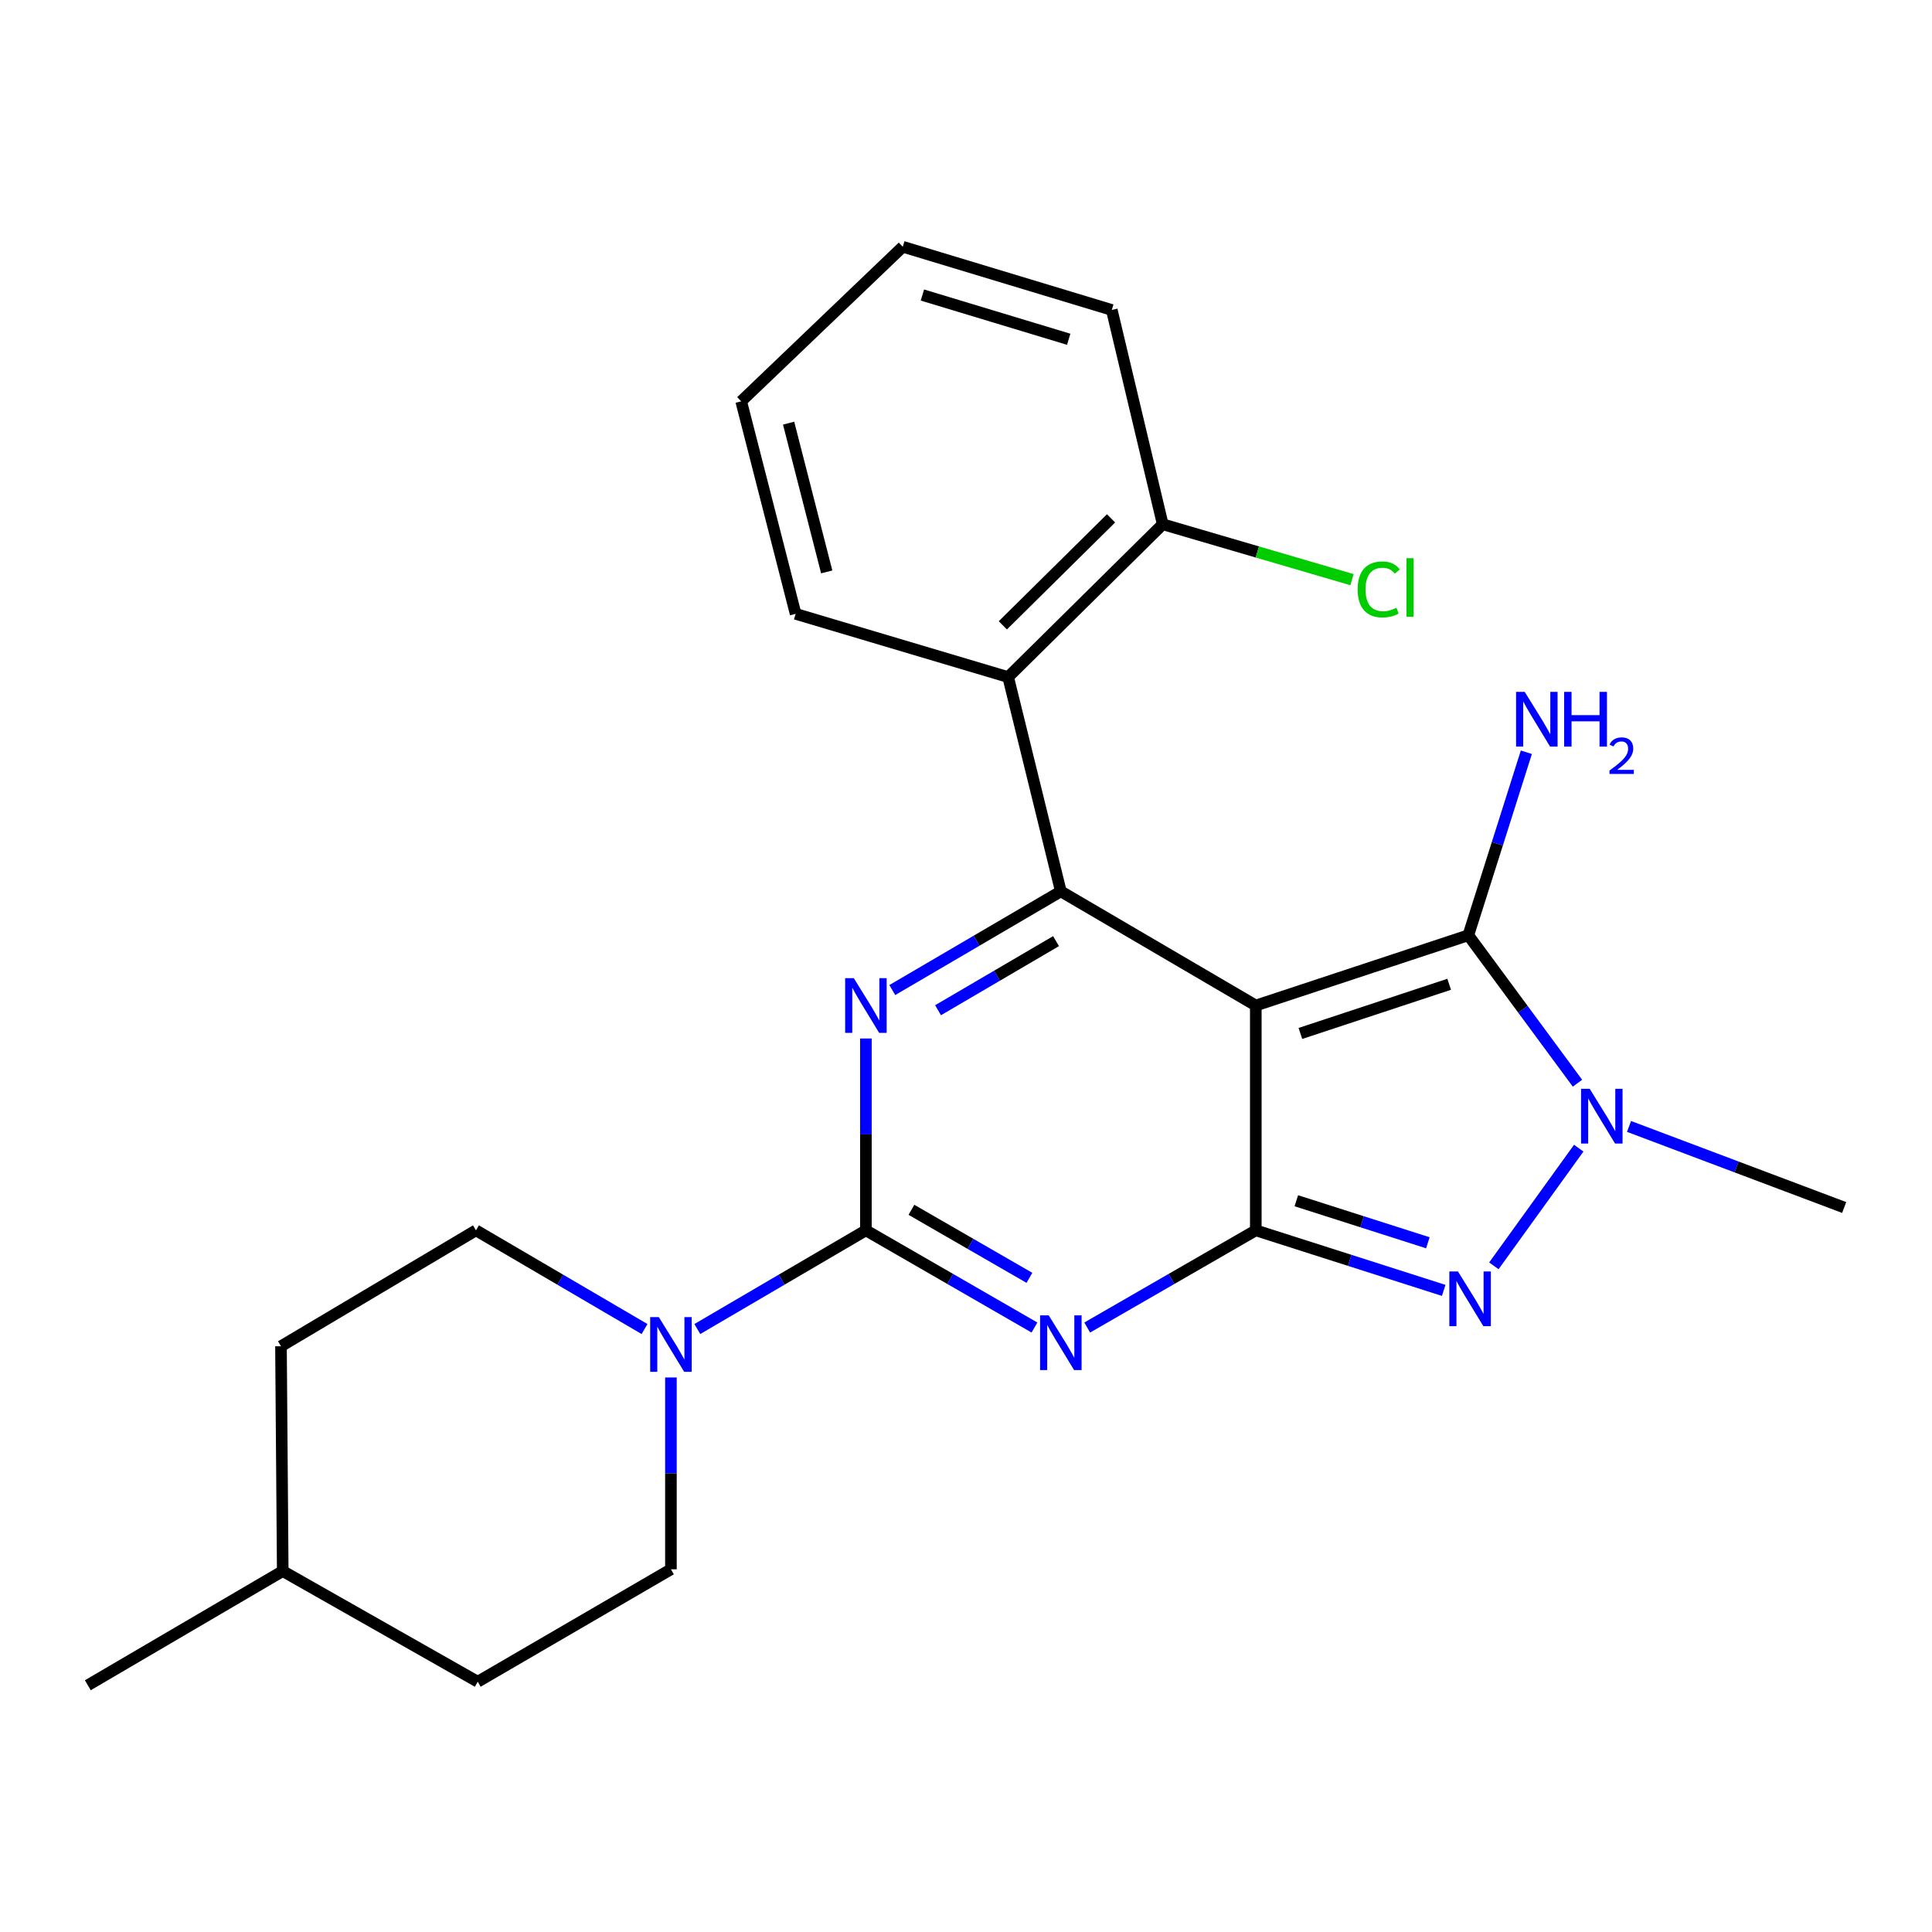 <?xml version='1.0' encoding='iso-8859-1'?>
<svg version='1.1' baseProfile='full'
              xmlns='http://www.w3.org/2000/svg'
                      xmlns:rdkit='http://www.rdkit.org/xml'
                      xmlns:xlink='http://www.w3.org/1999/xlink'
                  xml:space='preserve'
width='1000px' height='1000px' viewBox='0 0 1000 1000'>
<!-- END OF HEADER -->
<rect style='opacity:1.0;fill:#FFFFFF;stroke:none' width='1000' height='1000' x='0' y='0'> </rect>
<path class='bond-0' d='M 448.186,537.522 L 448.186,587.171' style='fill:none;fill-rule:evenodd;stroke:#0000FF;stroke-width:6px;stroke-linecap:butt;stroke-linejoin:miter;stroke-opacity:1' />
<path class='bond-0' d='M 448.186,587.171 L 448.186,636.819' style='fill:none;fill-rule:evenodd;stroke:#000000;stroke-width:6px;stroke-linecap:butt;stroke-linejoin:miter;stroke-opacity:1' />
<path class='bond-1' d='M 461.849,512.452 L 505.468,486.909' style='fill:none;fill-rule:evenodd;stroke:#0000FF;stroke-width:6px;stroke-linecap:butt;stroke-linejoin:miter;stroke-opacity:1' />
<path class='bond-1' d='M 505.468,486.909 L 549.087,461.367' style='fill:none;fill-rule:evenodd;stroke:#000000;stroke-width:6px;stroke-linecap:butt;stroke-linejoin:miter;stroke-opacity:1' />
<path class='bond-1' d='M 485.535,522.891 L 516.068,505.011' style='fill:none;fill-rule:evenodd;stroke:#0000FF;stroke-width:6px;stroke-linecap:butt;stroke-linejoin:miter;stroke-opacity:1' />
<path class='bond-1' d='M 516.068,505.011 L 546.602,487.131' style='fill:none;fill-rule:evenodd;stroke:#000000;stroke-width:6px;stroke-linecap:butt;stroke-linejoin:miter;stroke-opacity:1' />
<path class='bond-2' d='M 448.186,636.819 L 491.811,661.972' style='fill:none;fill-rule:evenodd;stroke:#000000;stroke-width:6px;stroke-linecap:butt;stroke-linejoin:miter;stroke-opacity:1' />
<path class='bond-2' d='M 491.811,661.972 L 535.435,687.125' style='fill:none;fill-rule:evenodd;stroke:#0000FF;stroke-width:6px;stroke-linecap:butt;stroke-linejoin:miter;stroke-opacity:1' />
<path class='bond-2' d='M 471.751,626.192 L 502.289,643.799' style='fill:none;fill-rule:evenodd;stroke:#000000;stroke-width:6px;stroke-linecap:butt;stroke-linejoin:miter;stroke-opacity:1' />
<path class='bond-2' d='M 502.289,643.799 L 532.826,661.406' style='fill:none;fill-rule:evenodd;stroke:#0000FF;stroke-width:6px;stroke-linecap:butt;stroke-linejoin:miter;stroke-opacity:1' />
<path class='bond-3' d='M 448.186,636.819 L 404.561,662.362' style='fill:none;fill-rule:evenodd;stroke:#000000;stroke-width:6px;stroke-linecap:butt;stroke-linejoin:miter;stroke-opacity:1' />
<path class='bond-3' d='M 404.561,662.362 L 360.936,687.905' style='fill:none;fill-rule:evenodd;stroke:#0000FF;stroke-width:6px;stroke-linecap:butt;stroke-linejoin:miter;stroke-opacity:1' />
<path class='bond-4' d='M 562.739,687.126 L 606.37,661.973' style='fill:none;fill-rule:evenodd;stroke:#0000FF;stroke-width:6px;stroke-linecap:butt;stroke-linejoin:miter;stroke-opacity:1' />
<path class='bond-4' d='M 606.37,661.973 L 650,636.819' style='fill:none;fill-rule:evenodd;stroke:#000000;stroke-width:6px;stroke-linecap:butt;stroke-linejoin:miter;stroke-opacity:1' />
<path class='bond-5' d='M 549.087,461.367 L 521.817,350.454' style='fill:none;fill-rule:evenodd;stroke:#000000;stroke-width:6px;stroke-linecap:butt;stroke-linejoin:miter;stroke-opacity:1' />
<path class='bond-6' d='M 549.087,461.367 L 650,520.453' style='fill:none;fill-rule:evenodd;stroke:#000000;stroke-width:6px;stroke-linecap:butt;stroke-linejoin:miter;stroke-opacity:1' />
<path class='bond-7' d='M 347.273,712.975 L 347.273,762.623' style='fill:none;fill-rule:evenodd;stroke:#0000FF;stroke-width:6px;stroke-linecap:butt;stroke-linejoin:miter;stroke-opacity:1' />
<path class='bond-7' d='M 347.273,762.623 L 347.273,812.272' style='fill:none;fill-rule:evenodd;stroke:#000000;stroke-width:6px;stroke-linecap:butt;stroke-linejoin:miter;stroke-opacity:1' />
<path class='bond-8' d='M 333.609,687.905 L 289.985,662.362' style='fill:none;fill-rule:evenodd;stroke:#0000FF;stroke-width:6px;stroke-linecap:butt;stroke-linejoin:miter;stroke-opacity:1' />
<path class='bond-8' d='M 289.985,662.362 L 246.36,636.819' style='fill:none;fill-rule:evenodd;stroke:#000000;stroke-width:6px;stroke-linecap:butt;stroke-linejoin:miter;stroke-opacity:1' />
<path class='bond-9' d='M 145.435,696.815 L 146.344,813.181' style='fill:none;fill-rule:evenodd;stroke:#000000;stroke-width:6px;stroke-linecap:butt;stroke-linejoin:miter;stroke-opacity:1' />
<path class='bond-10' d='M 145.435,696.815 L 246.36,636.819' style='fill:none;fill-rule:evenodd;stroke:#000000;stroke-width:6px;stroke-linecap:butt;stroke-linejoin:miter;stroke-opacity:1' />
<path class='bond-11' d='M 650,520.453 L 650,636.819' style='fill:none;fill-rule:evenodd;stroke:#000000;stroke-width:6px;stroke-linecap:butt;stroke-linejoin:miter;stroke-opacity:1' />
<path class='bond-12' d='M 650,520.453 L 760.003,484.092' style='fill:none;fill-rule:evenodd;stroke:#000000;stroke-width:6px;stroke-linecap:butt;stroke-linejoin:miter;stroke-opacity:1' />
<path class='bond-12' d='M 673.084,534.916 L 750.086,509.464' style='fill:none;fill-rule:evenodd;stroke:#000000;stroke-width:6px;stroke-linecap:butt;stroke-linejoin:miter;stroke-opacity:1' />
<path class='bond-13' d='M 650,636.819 L 698.631,652.364' style='fill:none;fill-rule:evenodd;stroke:#000000;stroke-width:6px;stroke-linecap:butt;stroke-linejoin:miter;stroke-opacity:1' />
<path class='bond-13' d='M 698.631,652.364 L 747.261,667.908' style='fill:none;fill-rule:evenodd;stroke:#0000FF;stroke-width:6px;stroke-linecap:butt;stroke-linejoin:miter;stroke-opacity:1' />
<path class='bond-13' d='M 670.976,621.501 L 705.018,632.382' style='fill:none;fill-rule:evenodd;stroke:#000000;stroke-width:6px;stroke-linecap:butt;stroke-linejoin:miter;stroke-opacity:1' />
<path class='bond-13' d='M 705.018,632.382 L 739.059,643.263' style='fill:none;fill-rule:evenodd;stroke:#0000FF;stroke-width:6px;stroke-linecap:butt;stroke-linejoin:miter;stroke-opacity:1' />
<path class='bond-14' d='M 773.225,655.197 L 817.155,594.281' style='fill:none;fill-rule:evenodd;stroke:#0000FF;stroke-width:6px;stroke-linecap:butt;stroke-linejoin:miter;stroke-opacity:1' />
<path class='bond-15' d='M 816.496,560.664 L 788.25,522.378' style='fill:none;fill-rule:evenodd;stroke:#0000FF;stroke-width:6px;stroke-linecap:butt;stroke-linejoin:miter;stroke-opacity:1' />
<path class='bond-15' d='M 788.25,522.378 L 760.003,484.092' style='fill:none;fill-rule:evenodd;stroke:#000000;stroke-width:6px;stroke-linecap:butt;stroke-linejoin:miter;stroke-opacity:1' />
<path class='bond-16' d='M 843.181,583.042 L 898.863,604.022' style='fill:none;fill-rule:evenodd;stroke:#0000FF;stroke-width:6px;stroke-linecap:butt;stroke-linejoin:miter;stroke-opacity:1' />
<path class='bond-16' d='M 898.863,604.022 L 954.545,625.002' style='fill:none;fill-rule:evenodd;stroke:#000000;stroke-width:6px;stroke-linecap:butt;stroke-linejoin:miter;stroke-opacity:1' />
<path class='bond-17' d='M 760.003,484.092 L 775.02,436.728' style='fill:none;fill-rule:evenodd;stroke:#000000;stroke-width:6px;stroke-linecap:butt;stroke-linejoin:miter;stroke-opacity:1' />
<path class='bond-17' d='M 775.02,436.728 L 790.036,389.364' style='fill:none;fill-rule:evenodd;stroke:#0000FF;stroke-width:6px;stroke-linecap:butt;stroke-linejoin:miter;stroke-opacity:1' />
<path class='bond-18' d='M 146.344,813.181 L 247.269,870.461' style='fill:none;fill-rule:evenodd;stroke:#000000;stroke-width:6px;stroke-linecap:butt;stroke-linejoin:miter;stroke-opacity:1' />
<path class='bond-19' d='M 146.344,813.181 L 45.455,872.279' style='fill:none;fill-rule:evenodd;stroke:#000000;stroke-width:6px;stroke-linecap:butt;stroke-linejoin:miter;stroke-opacity:1' />
<path class='bond-20' d='M 247.269,870.461 L 347.273,812.272' style='fill:none;fill-rule:evenodd;stroke:#000000;stroke-width:6px;stroke-linecap:butt;stroke-linejoin:miter;stroke-opacity:1' />
<path class='bond-21' d='M 521.817,350.454 L 601.822,271.358' style='fill:none;fill-rule:evenodd;stroke:#000000;stroke-width:6px;stroke-linecap:butt;stroke-linejoin:miter;stroke-opacity:1' />
<path class='bond-21' d='M 519.069,323.672 L 575.073,268.305' style='fill:none;fill-rule:evenodd;stroke:#000000;stroke-width:6px;stroke-linecap:butt;stroke-linejoin:miter;stroke-opacity:1' />
<path class='bond-22' d='M 521.817,350.454 L 411.813,317.73' style='fill:none;fill-rule:evenodd;stroke:#000000;stroke-width:6px;stroke-linecap:butt;stroke-linejoin:miter;stroke-opacity:1' />
<path class='bond-23' d='M 601.822,271.358 L 650.811,285.701' style='fill:none;fill-rule:evenodd;stroke:#000000;stroke-width:6px;stroke-linecap:butt;stroke-linejoin:miter;stroke-opacity:1' />
<path class='bond-23' d='M 650.811,285.701 L 699.799,300.044' style='fill:none;fill-rule:evenodd;stroke:#00CC00;stroke-width:6px;stroke-linecap:butt;stroke-linejoin:miter;stroke-opacity:1' />
<path class='bond-24' d='M 601.822,271.358 L 575.46,160.434' style='fill:none;fill-rule:evenodd;stroke:#000000;stroke-width:6px;stroke-linecap:butt;stroke-linejoin:miter;stroke-opacity:1' />
<path class='bond-25' d='M 411.813,317.73 L 383.634,207.726' style='fill:none;fill-rule:evenodd;stroke:#000000;stroke-width:6px;stroke-linecap:butt;stroke-linejoin:miter;stroke-opacity:1' />
<path class='bond-25' d='M 427.908,296.023 L 408.182,219.021' style='fill:none;fill-rule:evenodd;stroke:#000000;stroke-width:6px;stroke-linecap:butt;stroke-linejoin:miter;stroke-opacity:1' />
<path class='bond-26' d='M 575.46,160.434 L 467.275,127.721' style='fill:none;fill-rule:evenodd;stroke:#000000;stroke-width:6px;stroke-linecap:butt;stroke-linejoin:miter;stroke-opacity:1' />
<path class='bond-26' d='M 553.161,175.607 L 477.431,152.707' style='fill:none;fill-rule:evenodd;stroke:#000000;stroke-width:6px;stroke-linecap:butt;stroke-linejoin:miter;stroke-opacity:1' />
<path class='bond-27' d='M 383.634,207.726 L 467.275,127.721' style='fill:none;fill-rule:evenodd;stroke:#000000;stroke-width:6px;stroke-linecap:butt;stroke-linejoin:miter;stroke-opacity:1' />
<path  class='atom-0' d='M 441.926 506.293
L 451.206 521.293
Q 452.126 522.773, 453.606 525.453
Q 455.086 528.133, 455.166 528.293
L 455.166 506.293
L 458.926 506.293
L 458.926 534.613
L 455.046 534.613
L 445.086 518.213
Q 443.926 516.293, 442.686 514.093
Q 441.486 511.893, 441.126 511.213
L 441.126 534.613
L 437.446 534.613
L 437.446 506.293
L 441.926 506.293
' fill='#0000FF'/>
<path  class='atom-2' d='M 542.827 680.837
L 552.107 695.837
Q 553.027 697.317, 554.507 699.997
Q 555.987 702.677, 556.067 702.837
L 556.067 680.837
L 559.827 680.837
L 559.827 709.157
L 555.947 709.157
L 545.987 692.757
Q 544.827 690.837, 543.587 688.637
Q 542.387 686.437, 542.027 685.757
L 542.027 709.157
L 538.347 709.157
L 538.347 680.837
L 542.827 680.837
' fill='#0000FF'/>
<path  class='atom-4' d='M 341.013 681.746
L 350.293 696.746
Q 351.213 698.226, 352.693 700.906
Q 354.173 703.586, 354.253 703.746
L 354.253 681.746
L 358.013 681.746
L 358.013 710.066
L 354.133 710.066
L 344.173 693.666
Q 343.013 691.746, 341.773 689.546
Q 340.573 687.346, 340.213 686.666
L 340.213 710.066
L 336.533 710.066
L 336.533 681.746
L 341.013 681.746
' fill='#0000FF'/>
<path  class='atom-8' d='M 754.652 658.111
L 763.932 673.111
Q 764.852 674.591, 766.332 677.271
Q 767.812 679.951, 767.892 680.111
L 767.892 658.111
L 771.652 658.111
L 771.652 686.431
L 767.772 686.431
L 757.812 670.031
Q 756.652 668.111, 755.412 665.911
Q 754.212 663.711, 753.852 663.031
L 753.852 686.431
L 750.172 686.431
L 750.172 658.111
L 754.652 658.111
' fill='#0000FF'/>
<path  class='atom-9' d='M 822.829 563.573
L 832.109 578.573
Q 833.029 580.053, 834.509 582.733
Q 835.989 585.413, 836.069 585.573
L 836.069 563.573
L 839.829 563.573
L 839.829 591.893
L 835.949 591.893
L 825.989 575.493
Q 824.829 573.573, 823.589 571.373
Q 822.389 569.173, 822.029 568.493
L 822.029 591.893
L 818.349 591.893
L 818.349 563.573
L 822.829 563.573
' fill='#0000FF'/>
<path  class='atom-11' d='M 789.195 358.111
L 798.475 373.111
Q 799.395 374.591, 800.875 377.271
Q 802.355 379.951, 802.435 380.111
L 802.435 358.111
L 806.195 358.111
L 806.195 386.431
L 802.315 386.431
L 792.355 370.031
Q 791.195 368.111, 789.955 365.911
Q 788.755 363.711, 788.395 363.031
L 788.395 386.431
L 784.715 386.431
L 784.715 358.111
L 789.195 358.111
' fill='#0000FF'/>
<path  class='atom-11' d='M 809.595 358.111
L 813.435 358.111
L 813.435 370.151
L 827.915 370.151
L 827.915 358.111
L 831.755 358.111
L 831.755 386.431
L 827.915 386.431
L 827.915 373.351
L 813.435 373.351
L 813.435 386.431
L 809.595 386.431
L 809.595 358.111
' fill='#0000FF'/>
<path  class='atom-11' d='M 833.128 385.437
Q 833.814 383.668, 835.451 382.692
Q 837.088 381.688, 839.358 381.688
Q 842.183 381.688, 843.767 383.22
Q 845.351 384.751, 845.351 387.47
Q 845.351 390.242, 843.292 392.829
Q 841.259 395.416, 837.035 398.479
L 845.668 398.479
L 845.668 400.591
L 833.075 400.591
L 833.075 398.822
Q 836.56 396.34, 838.619 394.492
Q 840.705 392.644, 841.708 390.981
Q 842.711 389.318, 842.711 387.602
Q 842.711 385.807, 841.814 384.804
Q 840.916 383.8, 839.358 383.8
Q 837.854 383.8, 836.85 384.408
Q 835.847 385.015, 835.134 386.361
L 833.128 385.437
' fill='#0000FF'/>
<path  class='atom-17' d='M 702.712 305.074
Q 702.712 298.034, 705.992 294.354
Q 709.312 290.634, 715.592 290.634
Q 721.432 290.634, 724.552 294.754
L 721.912 296.914
Q 719.632 293.914, 715.592 293.914
Q 711.312 293.914, 709.032 296.794
Q 706.792 299.634, 706.792 305.074
Q 706.792 310.674, 709.112 313.554
Q 711.472 316.434, 716.032 316.434
Q 719.152 316.434, 722.792 314.554
L 723.912 317.554
Q 722.432 318.514, 720.192 319.074
Q 717.952 319.634, 715.472 319.634
Q 709.312 319.634, 705.992 315.874
Q 702.712 312.114, 702.712 305.074
' fill='#00CC00'/>
<path  class='atom-17' d='M 727.992 288.914
L 731.672 288.914
L 731.672 319.274
L 727.992 319.274
L 727.992 288.914
' fill='#00CC00'/>
</svg>
